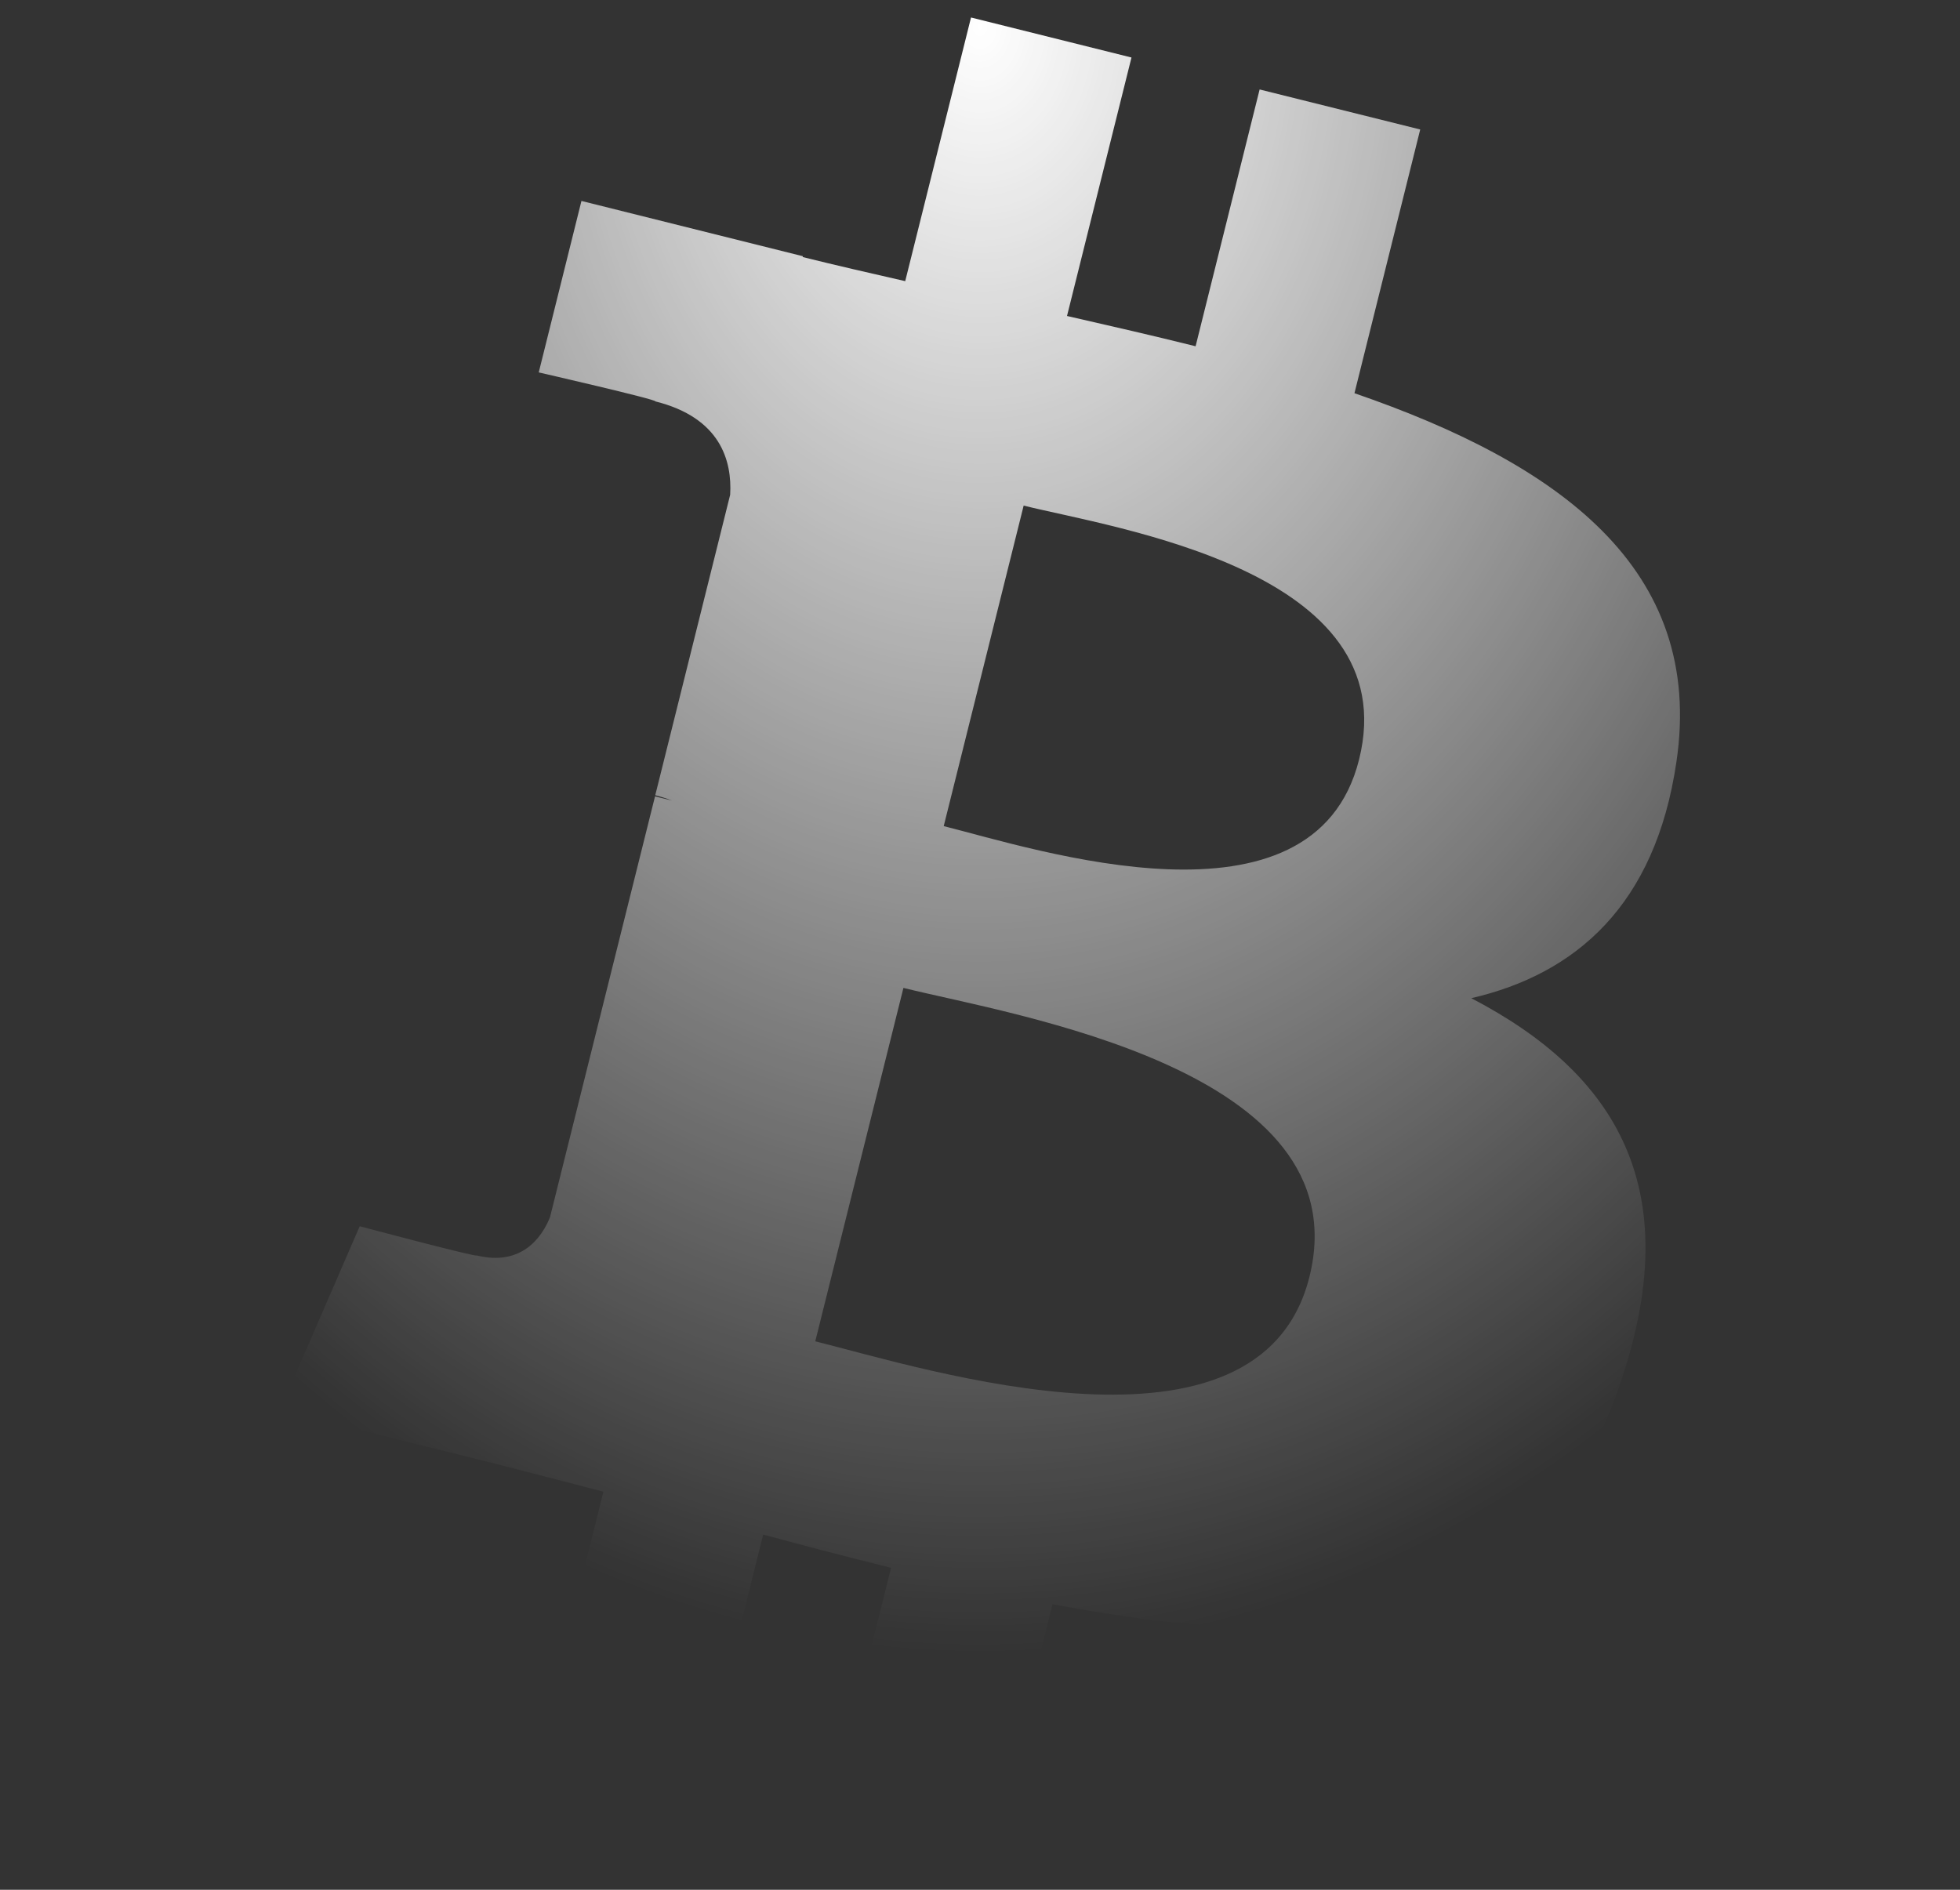 <svg width="560" height="540" viewBox="0 0 560 540" fill="none" xmlns="http://www.w3.org/2000/svg">
<rect x="0" y="0" width="560" height="540" fill="#333333" stroke="none"/>
<path d="M478.958 217.851C487.267 162.218 444.909 132.311 386.989 112.36L405.777 36.998L359.891 25.565L341.599 98.942C329.553 95.936 317.166 93.101 304.859 90.292L323.281 16.432L277.434 5L258.633 80.336C248.651 78.063 238.851 75.816 229.34 73.451L229.392 73.215L166.128 57.419L153.925 106.415C153.925 106.415 187.961 114.215 187.242 114.699C205.822 119.337 209.193 131.632 208.618 141.379L187.216 227.233C188.497 227.559 190.156 228.03 191.985 228.761L187.151 227.559L157.139 347.828C154.866 353.472 149.104 361.939 136.117 358.725C136.574 359.391 102.773 350.402 102.773 350.402L80 402.925L139.71 417.807C150.815 420.59 161.699 423.504 172.4 426.247L153.416 502.485L199.237 513.918L218.051 438.503C230.555 441.9 242.706 445.036 254.595 447.989L235.859 523.05L281.733 534.483L300.717 458.402C378.941 473.205 437.775 467.234 462.508 396.497C482.459 339.531 461.528 306.671 420.372 285.231C450.344 278.293 472.934 258.577 478.958 217.851ZM374.132 364.826C359.943 421.792 264.042 391.01 232.933 383.275L258.123 282.291C289.219 290.052 388.91 305.417 374.132 364.826ZM388.309 217.028C375.374 268.846 295.543 242.519 269.634 236.065L292.473 144.475C318.382 150.93 401.792 162.976 388.309 217.028Z" fill="url(#paint0_radial_12258_19149)"/>
<defs>
<radialGradient id="paint0_radial_12258_19149" cx="0" cy="0" r="1" gradientUnits="userSpaceOnUse" gradientTransform="translate(280 5) rotate(90) scale(529.483 400)">
<stop stop-color="white"/>
<stop offset="0.887" stop-color="white" stop-opacity="0"/>
</radialGradient>
</defs>
</svg>
